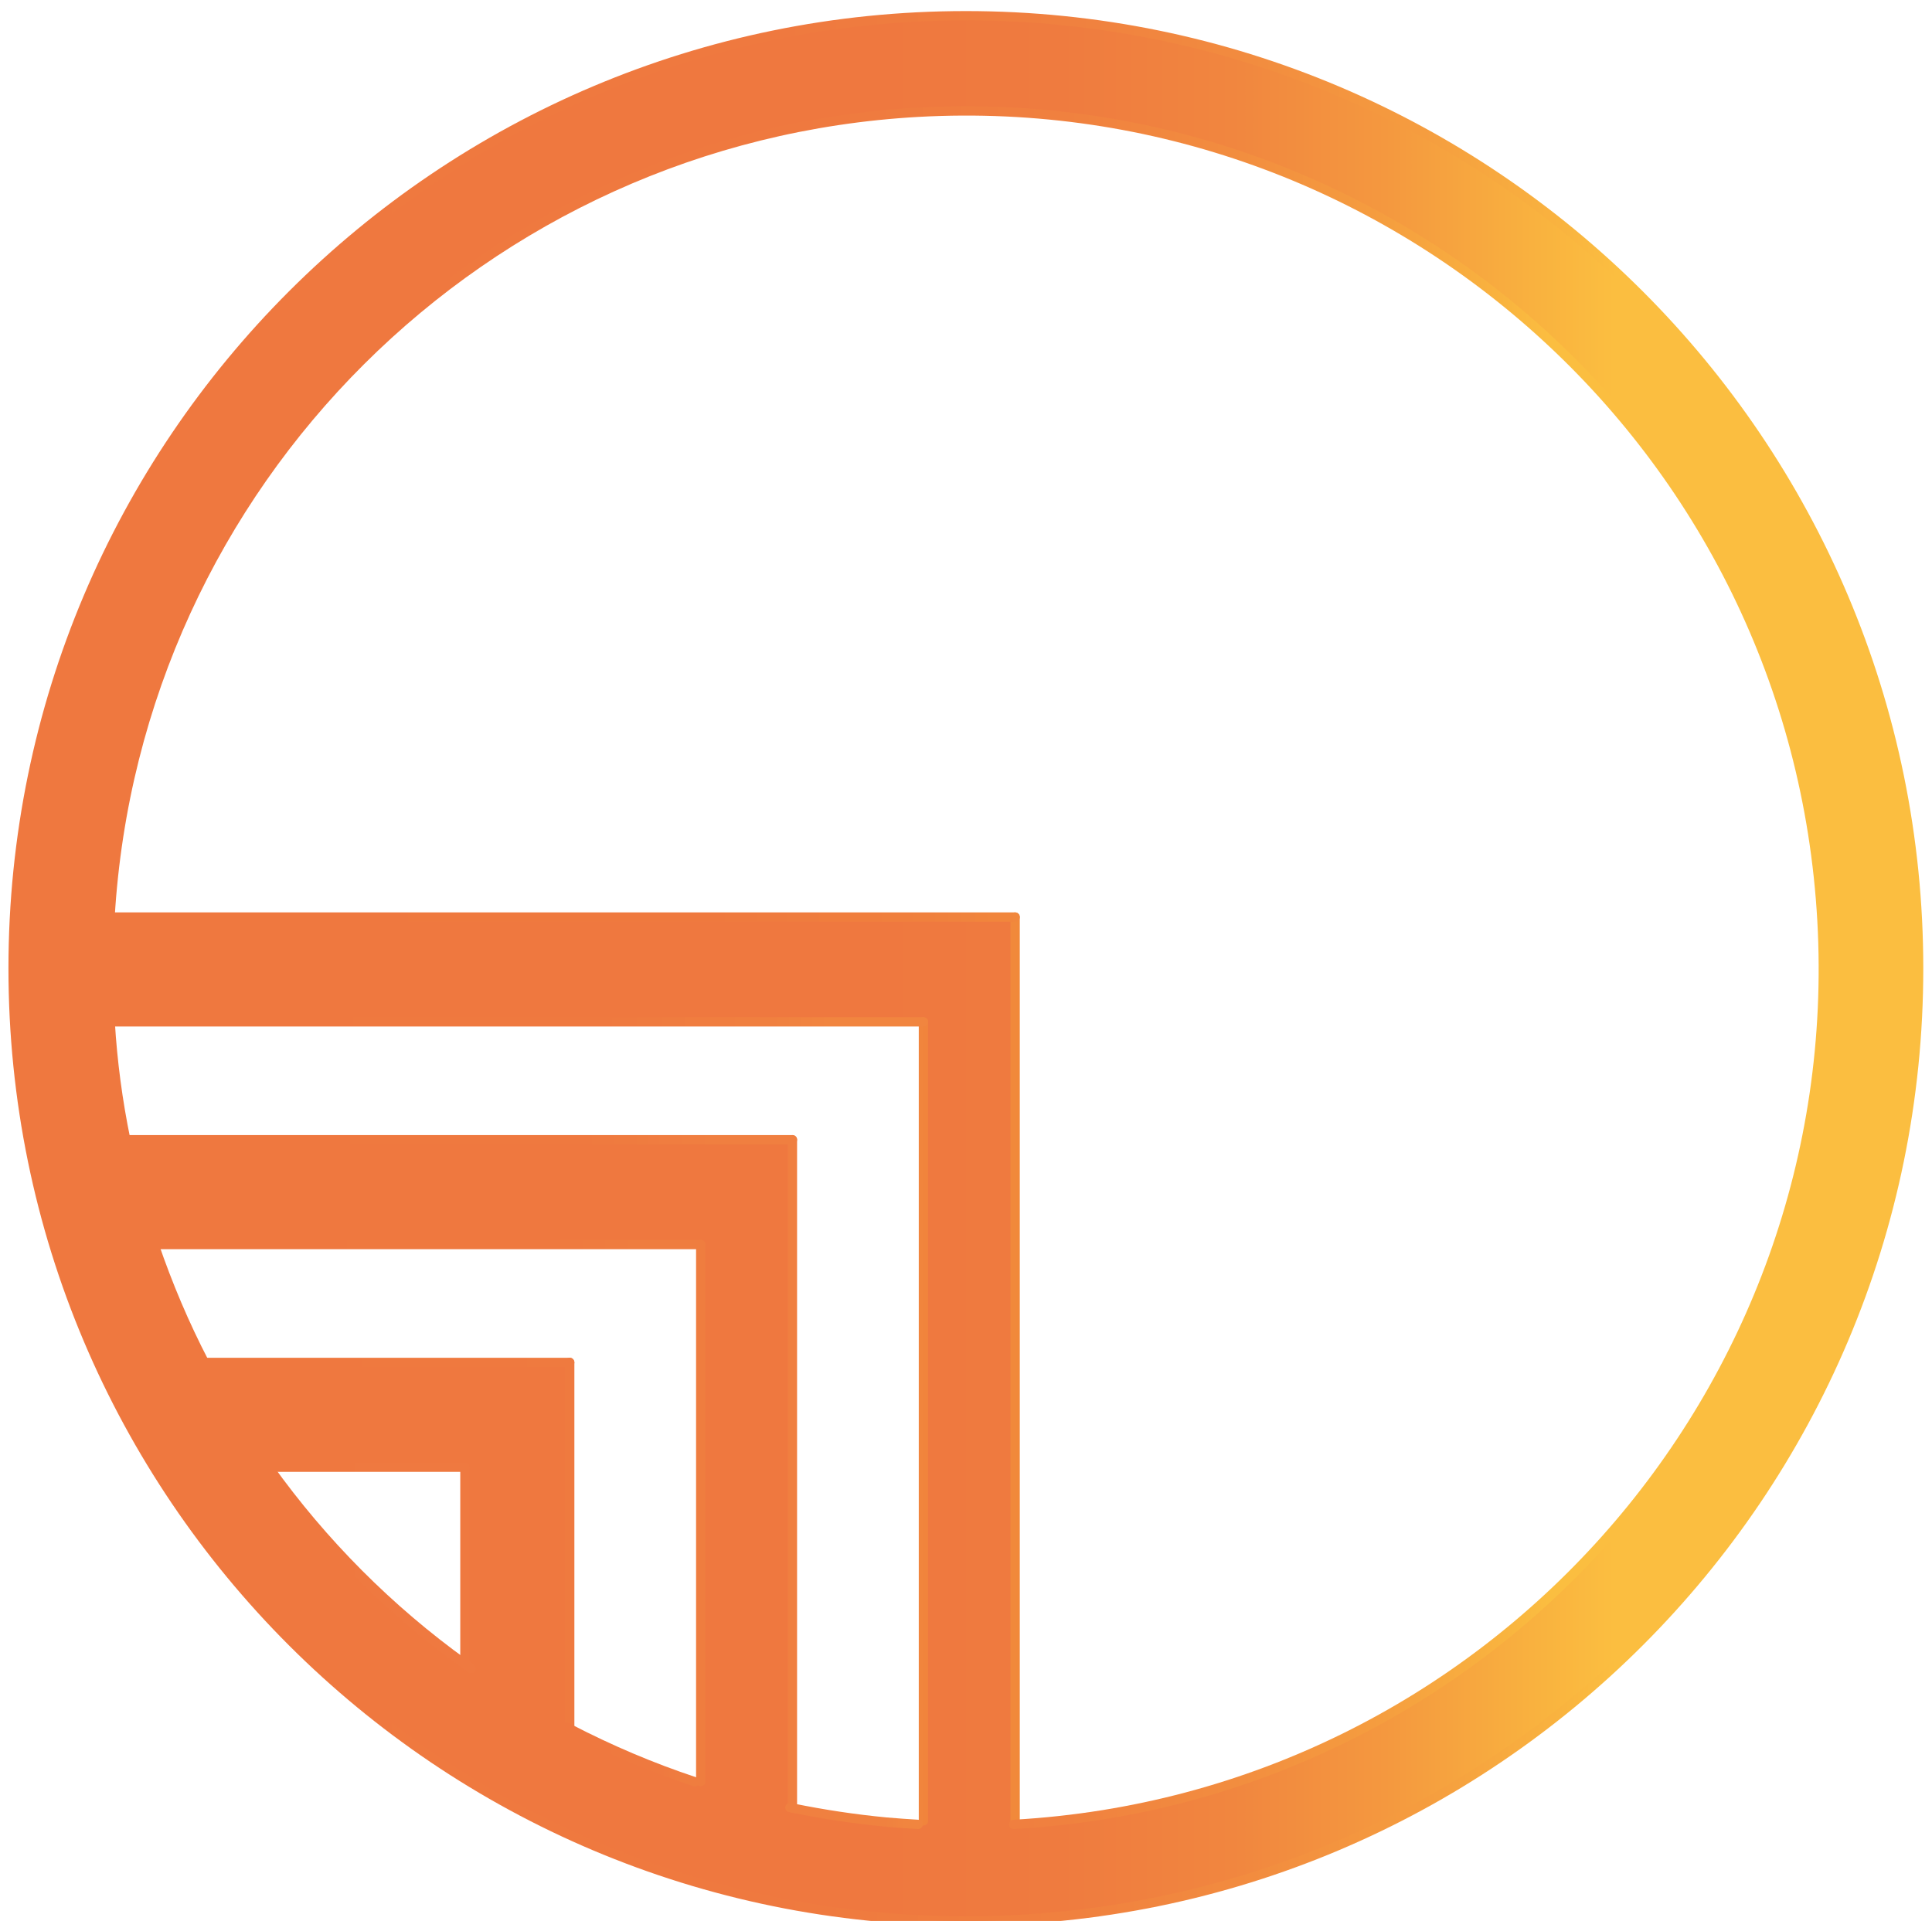 <svg xmlns="http://www.w3.org/2000/svg" xmlns:xlink="http://www.w3.org/1999/xlink" viewBox="0 0 147.48 146.65"><defs><style>      .cls-1 {        stroke: url(#Sfumatura_senza_nome_168);      }      .cls-1, .cls-2, .cls-3, .cls-4, .cls-5, .cls-6, .cls-7, .cls-8, .cls-9, .cls-10, .cls-11, .cls-12, .cls-13, .cls-14, .cls-15, .cls-16, .cls-17, .cls-18, .cls-19 {        fill: none;        stroke-linecap: round;        stroke-linejoin: round;        stroke-width: .71px;      }      .cls-2 {        stroke: url(#Sfumatura_senza_nome_176);      }      .cls-3 {        stroke: url(#Sfumatura_senza_nome_176-2);      }      .cls-4 {        stroke: url(#Sfumatura_senza_nome_9);      }      .cls-5 {        stroke: url(#Sfumatura_senza_nome_186);      }      .cls-6 {        stroke: url(#Sfumatura_senza_nome_8);      }      .cls-7 {        stroke: url(#Sfumatura_senza_nome_182);      }      .cls-8 {        stroke: url(#Sfumatura_senza_nome_167);      }      .cls-20 {        fill: url(#Sfumatura_senza_nome_6);      }      .cls-9 {        stroke: url(#Sfumatura_senza_nome_222);      }      .cls-10 {        stroke: url(#Sfumatura_senza_nome_238);      }      .cls-11 {        stroke: url(#Sfumatura_senza_nome_170);      }      .cls-12 {        stroke: url(#Sfumatura_senza_nome_258);      }      .cls-13 {        stroke: url(#Sfumatura_senza_nome_180);      }      .cls-14 {        stroke: url(#Sfumatura_senza_nome_250);      }      .cls-15 {        stroke: url(#Sfumatura_senza_nome_177);      }      .cls-16 {        stroke: url(#Sfumatura_senza_nome_175);      }      .cls-17 {        stroke: url(#Sfumatura_senza_nome_171);      }      .cls-18 {        stroke: url(#Sfumatura_senza_nome_248);      }      .cls-19 {        stroke: url(#Sfumatura_senza_nome_243);      }    </style><linearGradient id="Sfumatura_senza_nome_6" data-name="Sfumatura senza nome 6" x1="1" y1="73.92" x2="146.46" y2="73.92" gradientUnits="userSpaceOnUse"><stop offset=".45" stop-color="#ef783f"></stop><stop offset=".55" stop-color="#ef7b3f"></stop><stop offset=".64" stop-color="#f1863f"></stop><stop offset=".72" stop-color="#f4983f"></stop><stop offset=".8" stop-color="#f9b23f"></stop><stop offset=".84" stop-color="#fbbe40"></stop></linearGradient><linearGradient id="Sfumatura_senza_nome_8" data-name="Sfumatura senza nome 8" x1=".65" y1="73.92" x2="146.82" y2="73.92" gradientUnits="userSpaceOnUse"><stop offset="0" stop-color="#ef783f"></stop><stop offset=".4" stop-color="#ef793f"></stop><stop offset=".55" stop-color="#f0803f"></stop><stop offset=".65" stop-color="#f28c3f"></stop><stop offset=".74" stop-color="#f59d3f"></stop><stop offset=".81" stop-color="#f9b33f"></stop><stop offset=".84" stop-color="#fbbe40"></stop></linearGradient><linearGradient id="Sfumatura_senza_nome_171" data-name="Sfumatura senza nome 171" x1="11.28" y1="99.52" x2="16.17" y2="99.52" gradientUnits="userSpaceOnUse"><stop offset="0" stop-color="#ef783f"></stop><stop offset=".76" stop-color="#ef783f"></stop><stop offset=".88" stop-color="#ef783f"></stop></linearGradient><linearGradient id="Sfumatura_senza_nome_248" data-name="Sfumatura senza nome 248" x1="70.14" y1="108.51" x2="70.85" y2="108.51" gradientUnits="userSpaceOnUse"><stop offset="0" stop-color="#f1853d"></stop><stop offset=".87" stop-color="#f1843c"></stop></linearGradient><linearGradient id="Sfumatura_senza_nome_222" data-name="Sfumatura senza nome 222" x1="77.14" y1="104.51" x2="77.85" y2="104.51" gradientUnits="userSpaceOnUse"><stop offset="0" stop-color="#f1893c"></stop><stop offset=".87" stop-color="#f1893a"></stop><stop offset=".88" stop-color="#f1893a"></stop></linearGradient><linearGradient id="Sfumatura_senza_nome_258" data-name="Sfumatura senza nome 258" x1="8.14" y1="70.01" x2="77.85" y2="70.01" gradientUnits="userSpaceOnUse"><stop offset="0" stop-color="#ef783f"></stop><stop offset=".66" stop-color="#ef793e"></stop><stop offset=".9" stop-color="#f0803d"></stop><stop offset="1" stop-color="#f1873c"></stop></linearGradient><linearGradient id="Sfumatura_senza_nome_167" data-name="Sfumatura senza nome 167" x1="8.14" y1="78.01" x2="70.85" y2="78.01" gradientUnits="userSpaceOnUse"><stop offset="0" stop-color="#ef783f"></stop><stop offset=".6" stop-color="#ef793f"></stop><stop offset=".81" stop-color="#f0803f"></stop><stop offset=".88" stop-color="#f1853f"></stop></linearGradient><linearGradient id="Sfumatura_senza_nome_176" data-name="Sfumatura senza nome 176" x1="11.14" y1="95.01" x2="53.85" y2="95.01" gradientUnits="userSpaceOnUse"><stop offset="0" stop-color="#ef783f"></stop><stop offset=".72" stop-color="#ef793f"></stop><stop offset=".88" stop-color="#ef7d3f"></stop></linearGradient><linearGradient id="Sfumatura_senza_nome_168" data-name="Sfumatura senza nome 168" x1="9.14" y1="87.01" x2="60.85" y2="87.01" gradientUnits="userSpaceOnUse"><stop offset="0" stop-color="#ef783f"></stop><stop offset=".68" stop-color="#ef793f"></stop><stop offset=".88" stop-color="#f07f40"></stop></linearGradient><linearGradient id="Sfumatura_senza_nome_186" data-name="Sfumatura senza nome 186" x1="60.14" y1="112.51" x2="60.85" y2="112.51" gradientUnits="userSpaceOnUse"><stop offset="0" stop-color="#f07f40"></stop><stop offset=".76" stop-color="#f07f40"></stop><stop offset=".88" stop-color="#f07f40"></stop></linearGradient><linearGradient id="Sfumatura_senza_nome_175" data-name="Sfumatura senza nome 175" x1="53.14" y1="115.51" x2="53.85" y2="115.51" gradientUnits="userSpaceOnUse"><stop offset="0" stop-color="#ef7d3f"></stop><stop offset=".76" stop-color="#ef7d3f"></stop><stop offset=".88" stop-color="#ef7d3f"></stop></linearGradient><linearGradient id="Sfumatura_senza_nome_177" data-name="Sfumatura senza nome 177" x1="20.14" y1="112.01" x2="35.85" y2="112.01" gradientUnits="userSpaceOnUse"><stop offset="0" stop-color="#ef783f"></stop><stop offset=".88" stop-color="#ef7940"></stop></linearGradient><linearGradient id="Sfumatura_senza_nome_170" data-name="Sfumatura senza nome 170" x1="15.14" y1="104.01" x2="43.85" y2="104.01" gradientUnits="userSpaceOnUse"><stop offset="0" stop-color="#ef783f"></stop><stop offset=".87" stop-color="#ef793f"></stop><stop offset=".88" stop-color="#ef7a3f"></stop></linearGradient><linearGradient id="Sfumatura_senza_nome_238" data-name="Sfumatura senza nome 238" x1="43.14" y1="118.01" x2="43.85" y2="118.01" gradientUnits="userSpaceOnUse"><stop offset="0" stop-color="#ef7a3f"></stop><stop offset=".88" stop-color="#ef7a40"></stop></linearGradient><linearGradient id="Sfumatura_senza_nome_180" data-name="Sfumatura senza nome 180" x1="35.14" y1="119.51" x2="35.85" y2="119.51" gradientUnits="userSpaceOnUse"><stop offset="0" stop-color="#ef7940"></stop><stop offset=".76" stop-color="#ef7940"></stop><stop offset=".88" stop-color="#ef7940"></stop></linearGradient><linearGradient id="Sfumatura_senza_nome_182" data-name="Sfumatura senza nome 182" x1="19.92" y1="119.54" x2="36.33" y2="119.54" gradientUnits="userSpaceOnUse"><stop offset="0" stop-color="#ef783f"></stop><stop offset=".88" stop-color="#ef7940"></stop></linearGradient><linearGradient id="Sfumatura_senza_nome_176-2" data-name="Sfumatura senza nome 176" x1="42.89" y1="133.93" x2="53.39" y2="133.93" xlink:href="#Sfumatura_senza_nome_176"></linearGradient><linearGradient id="Sfumatura_senza_nome_250" data-name="Sfumatura senza nome 250" x1="59.95" y1="138.63" x2="70.45" y2="138.63" gradientUnits="userSpaceOnUse"><stop offset="0" stop-color="#f08040"></stop><stop offset=".72" stop-color="#f0813f"></stop><stop offset=".88" stop-color="#f1853f"></stop></linearGradient><linearGradient id="Sfumatura_senza_nome_243" data-name="Sfumatura senza nome 243" x1="8.03" y1="82.45" x2="10.03" y2="82.45" gradientUnits="userSpaceOnUse"><stop offset="0" stop-color="#ef783f"></stop><stop offset=".76" stop-color="#ef783f"></stop><stop offset=".88" stop-color="#ef783f"></stop></linearGradient><linearGradient id="Sfumatura_senza_nome_9" data-name="Sfumatura senza nome 9" x1="8.03" y1="73.87" x2="139.54" y2="73.87" gradientUnits="userSpaceOnUse"><stop offset="0" stop-color="#ef783f"></stop><stop offset=".4" stop-color="#ef793f"></stop><stop offset=".55" stop-color="#f0803f"></stop><stop offset=".65" stop-color="#f28c3f"></stop><stop offset=".74" stop-color="#f59d3f"></stop><stop offset=".81" stop-color="#f9b33f"></stop><stop offset=".84" stop-color="#fbbe40"></stop></linearGradient></defs><g><g id="Livello_1"><g id="ARC"><g><path class="cls-20" d="M1,73.93C1,33.76,33.56,1.2,73.73,1.2s72.73,32.56,72.73,72.73-32.56,72.72-72.73,72.72S1,114.09,1,73.93ZM70.09,8.57c-33.18,1.85-59.71,28.28-61.69,61.43h.09s69,0,69,0v69l.02.26c36.02-2.08,63.58-32.94,61.57-68.98-2.01-36.09-32.89-63.72-68.99-61.72ZM53.49,95.01H11.76c1.06,3.09,2.33,6.1,3.84,9h27.89v27.97c3.06,1.59,6.26,2.95,9.54,4.04h.46v-41.01ZM35.47,127.03l.02-.02v-15h-14.99c4.14,5.79,9.19,10.86,14.97,15.02ZM70.49,78.01H8.41c.18,3.03.58,6.04,1.19,9h50.89v51.02c2.36.48,4.74.84,7.14,1.07l2.86-.09v-61Z"></path><g><path class="cls-6" d="M146.46,73.93C146.46,33.76,113.9,1.2,73.73,1.2S1,33.76,1,73.93s32.56,72.72,72.73,72.72,72.73-32.56,72.73-72.72Z"></path><path class="cls-17" d="M11.63,94.63c.04.13.09.25.13.38,1.06,3.09,2.33,6.1,3.84,9,.07.14.14.27.21.41"></path><line class="cls-18" x1="70.49" y1="78.01" x2="70.49" y2="139.01"></line><line class="cls-9" x1="77.49" y1="70.01" x2="77.49" y2="139.01"></line><line class="cls-12" x1="77.49" y1="70.01" x2="8.49" y2="70.01"></line><line class="cls-8" x1="70.49" y1="78.01" x2="8.49" y2="78.01"></line><polyline class="cls-2" points="53.49 95.01 11.76 95.01 11.49 95.01"></polyline><polyline class="cls-1" points="60.49 87.01 9.6 87.01 9.49 87.01"></polyline><line class="cls-5" x1="60.49" y1="87.01" x2="60.49" y2="138.01"></line><line class="cls-16" x1="53.49" y1="95.01" x2="53.49" y2="136.01"></line><polyline class="cls-15" points="35.49 112.01 20.5 112.01 20.49 112.01"></polyline><polyline class="cls-11" points="43.49 104.01 15.6 104.01 15.49 104.01"></polyline><polyline class="cls-10" points="43.49 104.01 43.49 131.98 43.49 132.01"></polyline><line class="cls-13" x1="35.49" y1="112.01" x2="35.49" y2="127.01"></line><path class="cls-7" d="M20.27,111.69c.08.11.15.21.23.32,4.14,5.79,9.19,10.86,14.97,15.02.16.12.33.24.5.36"></path><path class="cls-3" d="M43.24,131.85c.08.04.17.09.25.13,3.06,1.59,6.26,2.95,9.54,4.04"></path><path class="cls-14" d="M60.3,137.99c.06.01.13.03.19.04,2.36.48,4.74.84,7.14,1.07.82.07,1.64.13,2.46.18"></path><path class="cls-19" d="M8.38,77.56c.01.15.02.31.03.46.18,3.02.58,6.03,1.19,8.99.02.11.05.23.07.34"></path><path class="cls-4" d="M77.37,139.28s.09-.01.14-.01c36.02-2.08,63.58-32.94,61.57-68.98-2.01-36.09-32.89-63.72-68.99-61.72-33.18,1.85-59.71,28.28-61.69,61.43,0,.1,0,.19-.02.29"></path></g></g></g></g></g></svg>